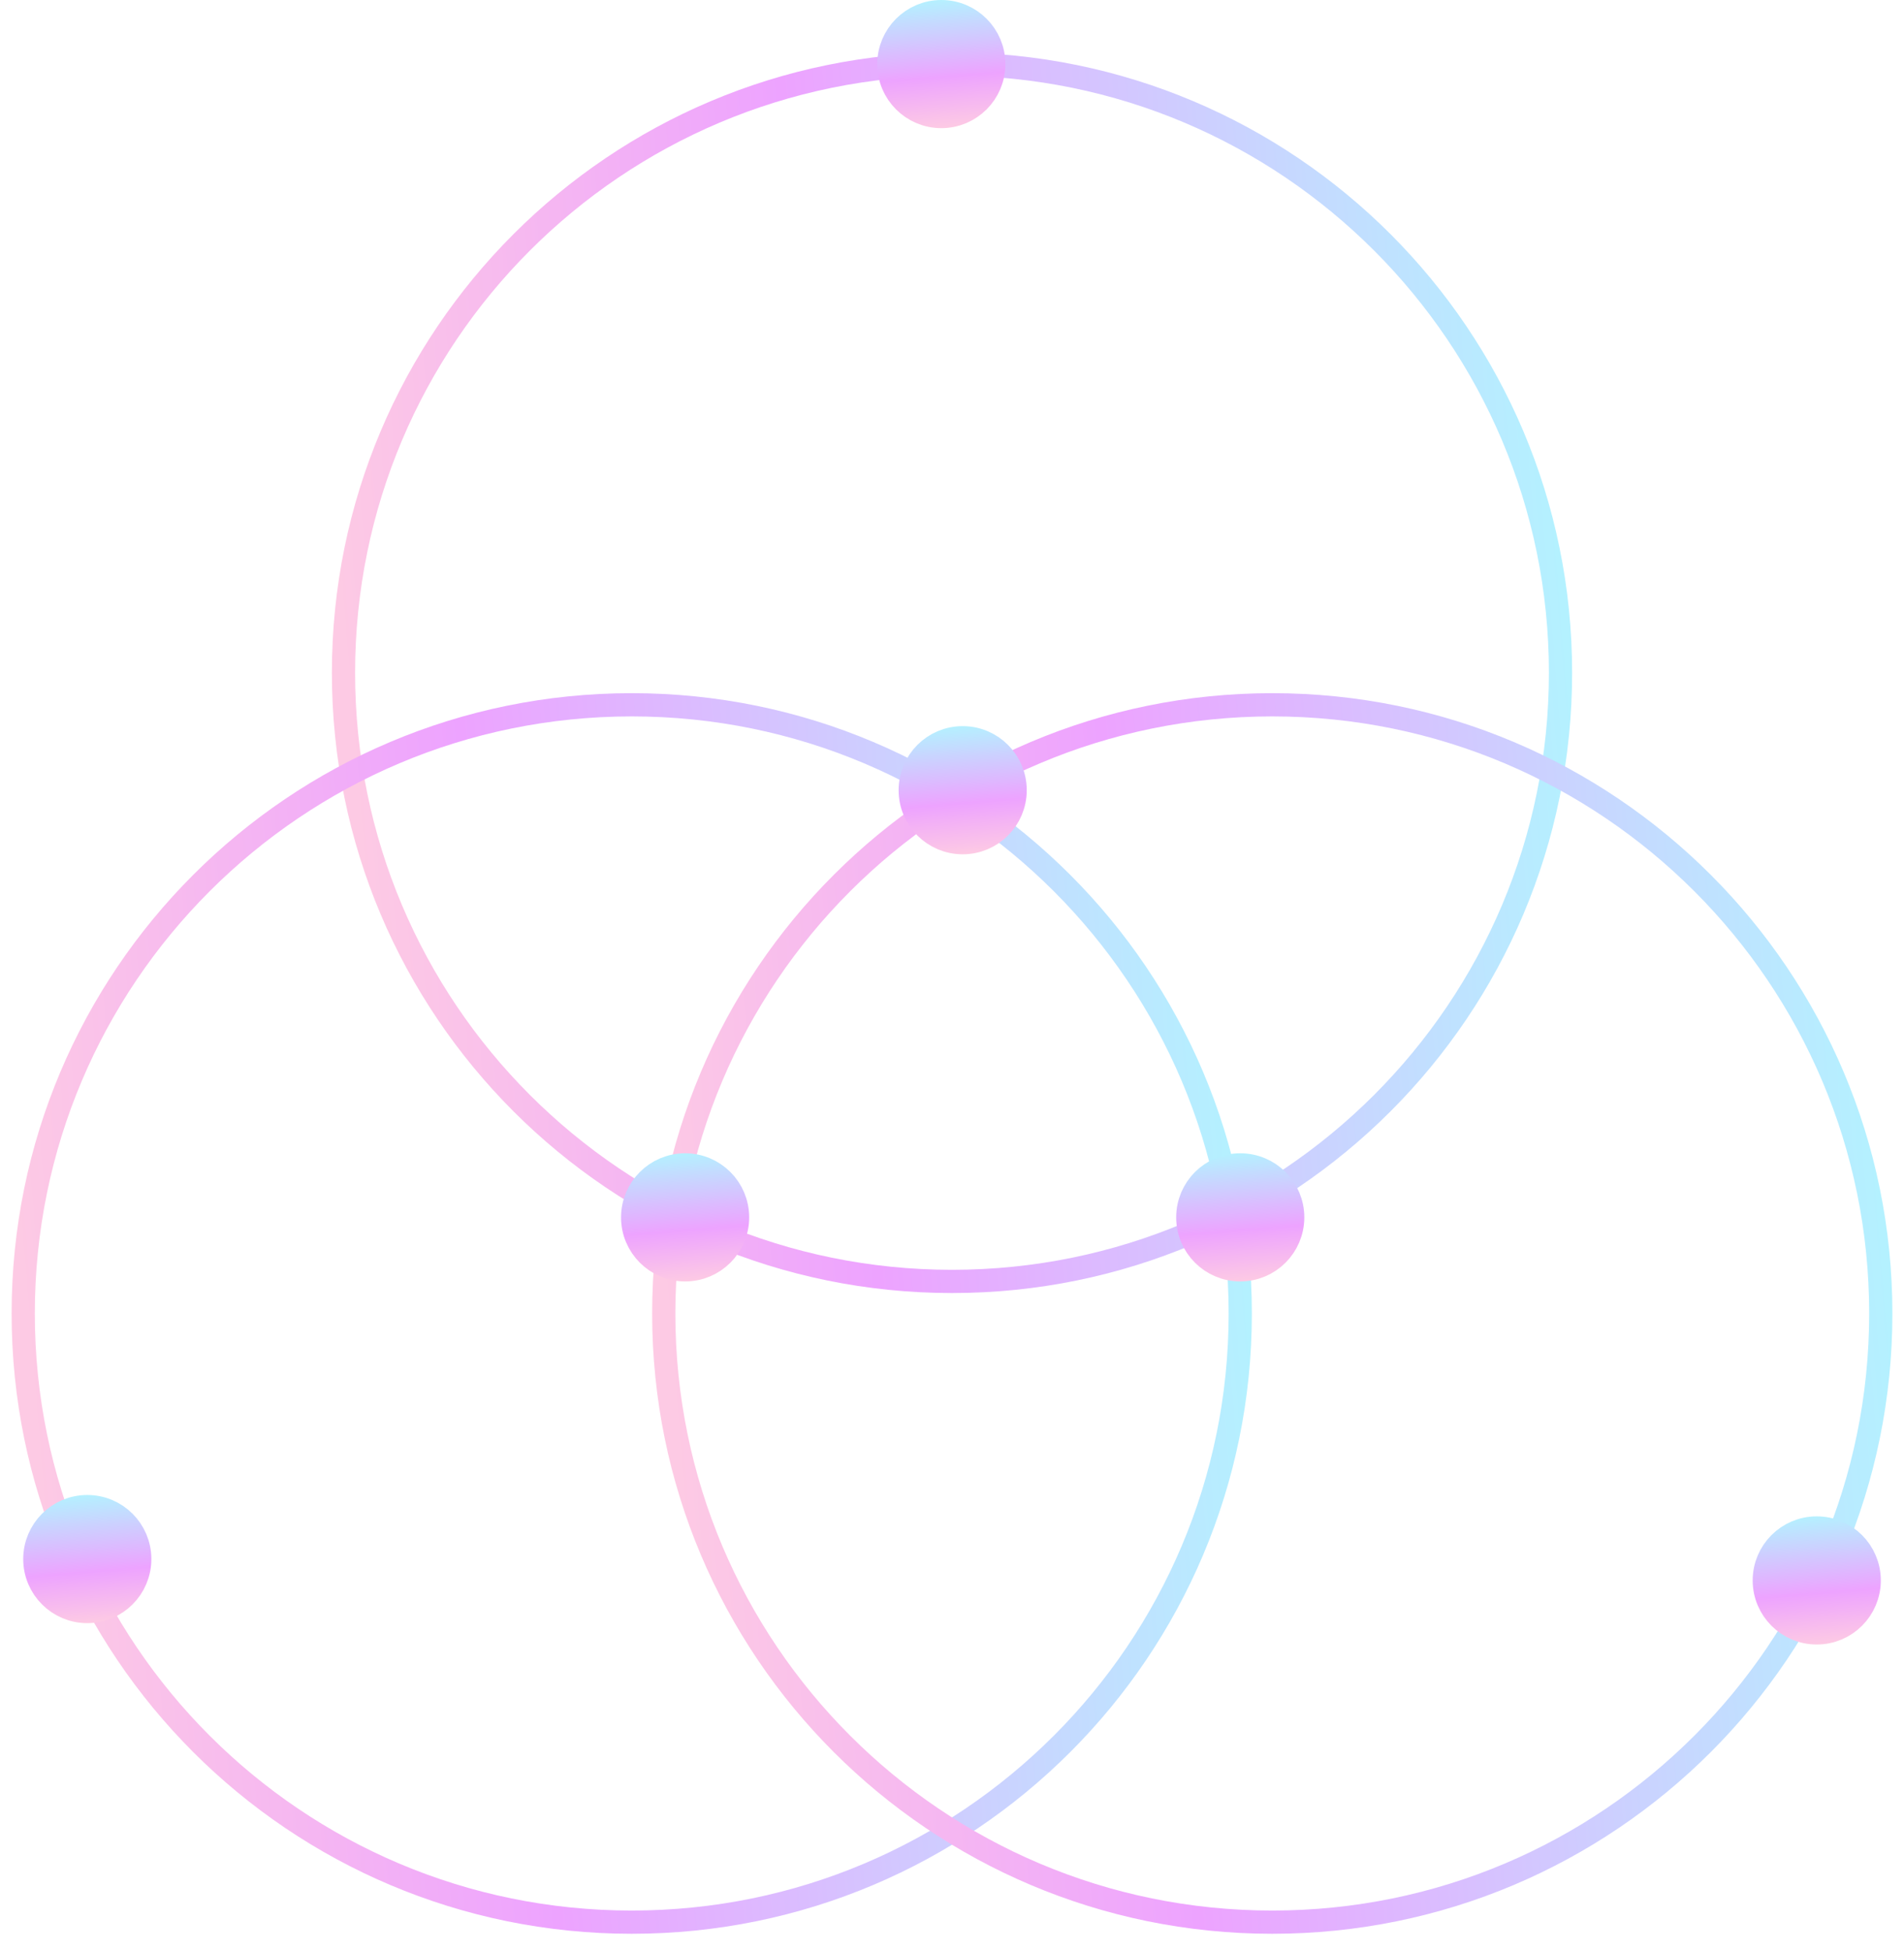 <svg xmlns="http://www.w3.org/2000/svg" width="82" height="84" viewBox="0 0 82 84" fill="none"><g id="multi-media-formats"><g id="strategy-chart-model"><path id="Stroke 1" fill-rule="evenodd" clip-rule="evenodd" d="M67.207 28.966C67.207 43.439 55.477 55.172 41 55.172C26.523 55.172 14.793 43.439 14.793 28.966C14.793 14.492 26.523 2.759 41 2.759C55.477 2.759 67.207 14.492 67.207 28.966Z" stroke="url(#paint0_linear_77_90)" stroke-linecap="round" stroke-linejoin="round"></path><path id="Stroke 3" fill-rule="evenodd" clip-rule="evenodd" d="M53.414 56.552C53.414 71.025 41.684 82.759 27.207 82.759C12.73 82.759 1 71.025 1 56.552C1 42.078 12.73 30.345 27.207 30.345C41.684 30.345 53.414 42.078 53.414 56.552Z" stroke="url(#paint1_linear_77_90)" stroke-linecap="round" stroke-linejoin="round"></path><path id="Stroke 5" fill-rule="evenodd" clip-rule="evenodd" d="M81 56.552C81 71.025 69.27 82.759 54.793 82.759C40.317 82.759 28.586 71.025 28.586 56.552C28.586 42.078 40.317 30.345 54.793 30.345C69.27 30.345 81 42.078 81 56.552Z" stroke="url(#paint2_linear_77_90)" stroke-linecap="round" stroke-linejoin="round"></path><circle id="Oval Copy 44" cx="29.506" cy="52.414" r="2.009" transform="rotate(-90 29.506 52.414)" fill="url(#paint3_linear_77_90)" stroke="url(#paint4_linear_77_90)" stroke-width="1.5"></circle><circle id="Oval Copy 45" cx="53.414" cy="52.414" r="2.009" transform="rotate(-90 53.414 52.414)" fill="url(#paint5_linear_77_90)" stroke="url(#paint6_linear_77_90)" stroke-width="1.5"></circle><circle id="Oval Copy 46" cx="41.46" cy="34.023" r="2.009" transform="rotate(-90 41.46 34.023)" fill="url(#paint7_linear_77_90)" stroke="url(#paint8_linear_77_90)" stroke-width="1.5"></circle><circle id="Oval Copy 50" cx="40.54" cy="2.759" r="2.009" transform="rotate(-90 40.54 2.759)" fill="url(#paint9_linear_77_90)" stroke="url(#paint10_linear_77_90)" stroke-width="1.5"></circle><circle id="Oval Copy 51" cx="78.242" cy="68.046" r="2.009" transform="rotate(-90 78.242 68.046)" fill="url(#paint11_linear_77_90)" stroke="url(#paint12_linear_77_90)" stroke-width="1.5"></circle><circle id="Oval Copy 52" cx="3.759" cy="67.126" r="2.009" transform="rotate(-90 3.759 67.126)" fill="url(#paint13_linear_77_90)" stroke="url(#paint14_linear_77_90)" stroke-width="1.5"></circle></g></g><defs><linearGradient id="paint0_linear_77_90" x1="67.207" y1="23.969" x2="14.736" y2="28.273" gradientUnits="userSpaceOnUse"><stop stop-color="#B4F1FF"></stop><stop offset="0.604" stop-color="#EDA3FF"></stop><stop offset="1" stop-color="#FDCAE4"></stop></linearGradient><linearGradient id="paint1_linear_77_90" x1="53.414" y1="51.555" x2="0.943" y2="55.859" gradientUnits="userSpaceOnUse"><stop stop-color="#B4F1FF"></stop><stop offset="0.604" stop-color="#EDA3FF"></stop><stop offset="1" stop-color="#FDCAE4"></stop></linearGradient><linearGradient id="paint2_linear_77_90" x1="81" y1="51.555" x2="28.53" y2="55.859" gradientUnits="userSpaceOnUse"><stop stop-color="#B4F1FF"></stop><stop offset="0.604" stop-color="#EDA3FF"></stop><stop offset="1" stop-color="#FDCAE4"></stop></linearGradient><linearGradient id="paint3_linear_77_90" x1="32.264" y1="51.888" x2="26.741" y2="52.341" gradientUnits="userSpaceOnUse"><stop stop-color="#B4F1FF"></stop><stop offset="0.604" stop-color="#EDA3FF"></stop><stop offset="1" stop-color="#FDCAE4"></stop></linearGradient><linearGradient id="paint4_linear_77_90" x1="32.264" y1="51.888" x2="26.741" y2="52.341" gradientUnits="userSpaceOnUse"><stop stop-color="#B4F1FF"></stop><stop offset="0.604" stop-color="#EDA3FF"></stop><stop offset="1" stop-color="#FDCAE4"></stop></linearGradient><linearGradient id="paint5_linear_77_90" x1="56.172" y1="51.888" x2="50.649" y2="52.341" gradientUnits="userSpaceOnUse"><stop stop-color="#B4F1FF"></stop><stop offset="0.604" stop-color="#EDA3FF"></stop><stop offset="1" stop-color="#FDCAE4"></stop></linearGradient><linearGradient id="paint6_linear_77_90" x1="56.172" y1="51.888" x2="50.649" y2="52.341" gradientUnits="userSpaceOnUse"><stop stop-color="#B4F1FF"></stop><stop offset="0.604" stop-color="#EDA3FF"></stop><stop offset="1" stop-color="#FDCAE4"></stop></linearGradient><linearGradient id="paint7_linear_77_90" x1="44.218" y1="33.497" x2="38.695" y2="33.95" gradientUnits="userSpaceOnUse"><stop stop-color="#B4F1FF"></stop><stop offset="0.604" stop-color="#EDA3FF"></stop><stop offset="1" stop-color="#FDCAE4"></stop></linearGradient><linearGradient id="paint8_linear_77_90" x1="44.218" y1="33.497" x2="38.695" y2="33.95" gradientUnits="userSpaceOnUse"><stop stop-color="#B4F1FF"></stop><stop offset="0.604" stop-color="#EDA3FF"></stop><stop offset="1" stop-color="#FDCAE4"></stop></linearGradient><linearGradient id="paint9_linear_77_90" x1="43.299" y1="2.233" x2="37.776" y2="2.686" gradientUnits="userSpaceOnUse"><stop stop-color="#B4F1FF"></stop><stop offset="0.604" stop-color="#EDA3FF"></stop><stop offset="1" stop-color="#FDCAE4"></stop></linearGradient><linearGradient id="paint10_linear_77_90" x1="43.299" y1="2.233" x2="37.776" y2="2.686" gradientUnits="userSpaceOnUse"><stop stop-color="#B4F1FF"></stop><stop offset="0.604" stop-color="#EDA3FF"></stop><stop offset="1" stop-color="#FDCAE4"></stop></linearGradient><linearGradient id="paint11_linear_77_90" x1="81" y1="67.52" x2="75.477" y2="67.973" gradientUnits="userSpaceOnUse"><stop stop-color="#B4F1FF"></stop><stop offset="0.604" stop-color="#EDA3FF"></stop><stop offset="1" stop-color="#FDCAE4"></stop></linearGradient><linearGradient id="paint12_linear_77_90" x1="81" y1="67.52" x2="75.477" y2="67.973" gradientUnits="userSpaceOnUse"><stop stop-color="#B4F1FF"></stop><stop offset="0.604" stop-color="#EDA3FF"></stop><stop offset="1" stop-color="#FDCAE4"></stop></linearGradient><linearGradient id="paint13_linear_77_90" x1="6.517" y1="66.6" x2="0.994" y2="67.053" gradientUnits="userSpaceOnUse"><stop stop-color="#B4F1FF"></stop><stop offset="0.604" stop-color="#EDA3FF"></stop><stop offset="1" stop-color="#FDCAE4"></stop></linearGradient><linearGradient id="paint14_linear_77_90" x1="6.517" y1="66.6" x2="0.994" y2="67.053" gradientUnits="userSpaceOnUse"><stop stop-color="#B4F1FF"></stop><stop offset="0.604" stop-color="#EDA3FF"></stop><stop offset="1" stop-color="#FDCAE4"></stop></linearGradient></defs></svg>